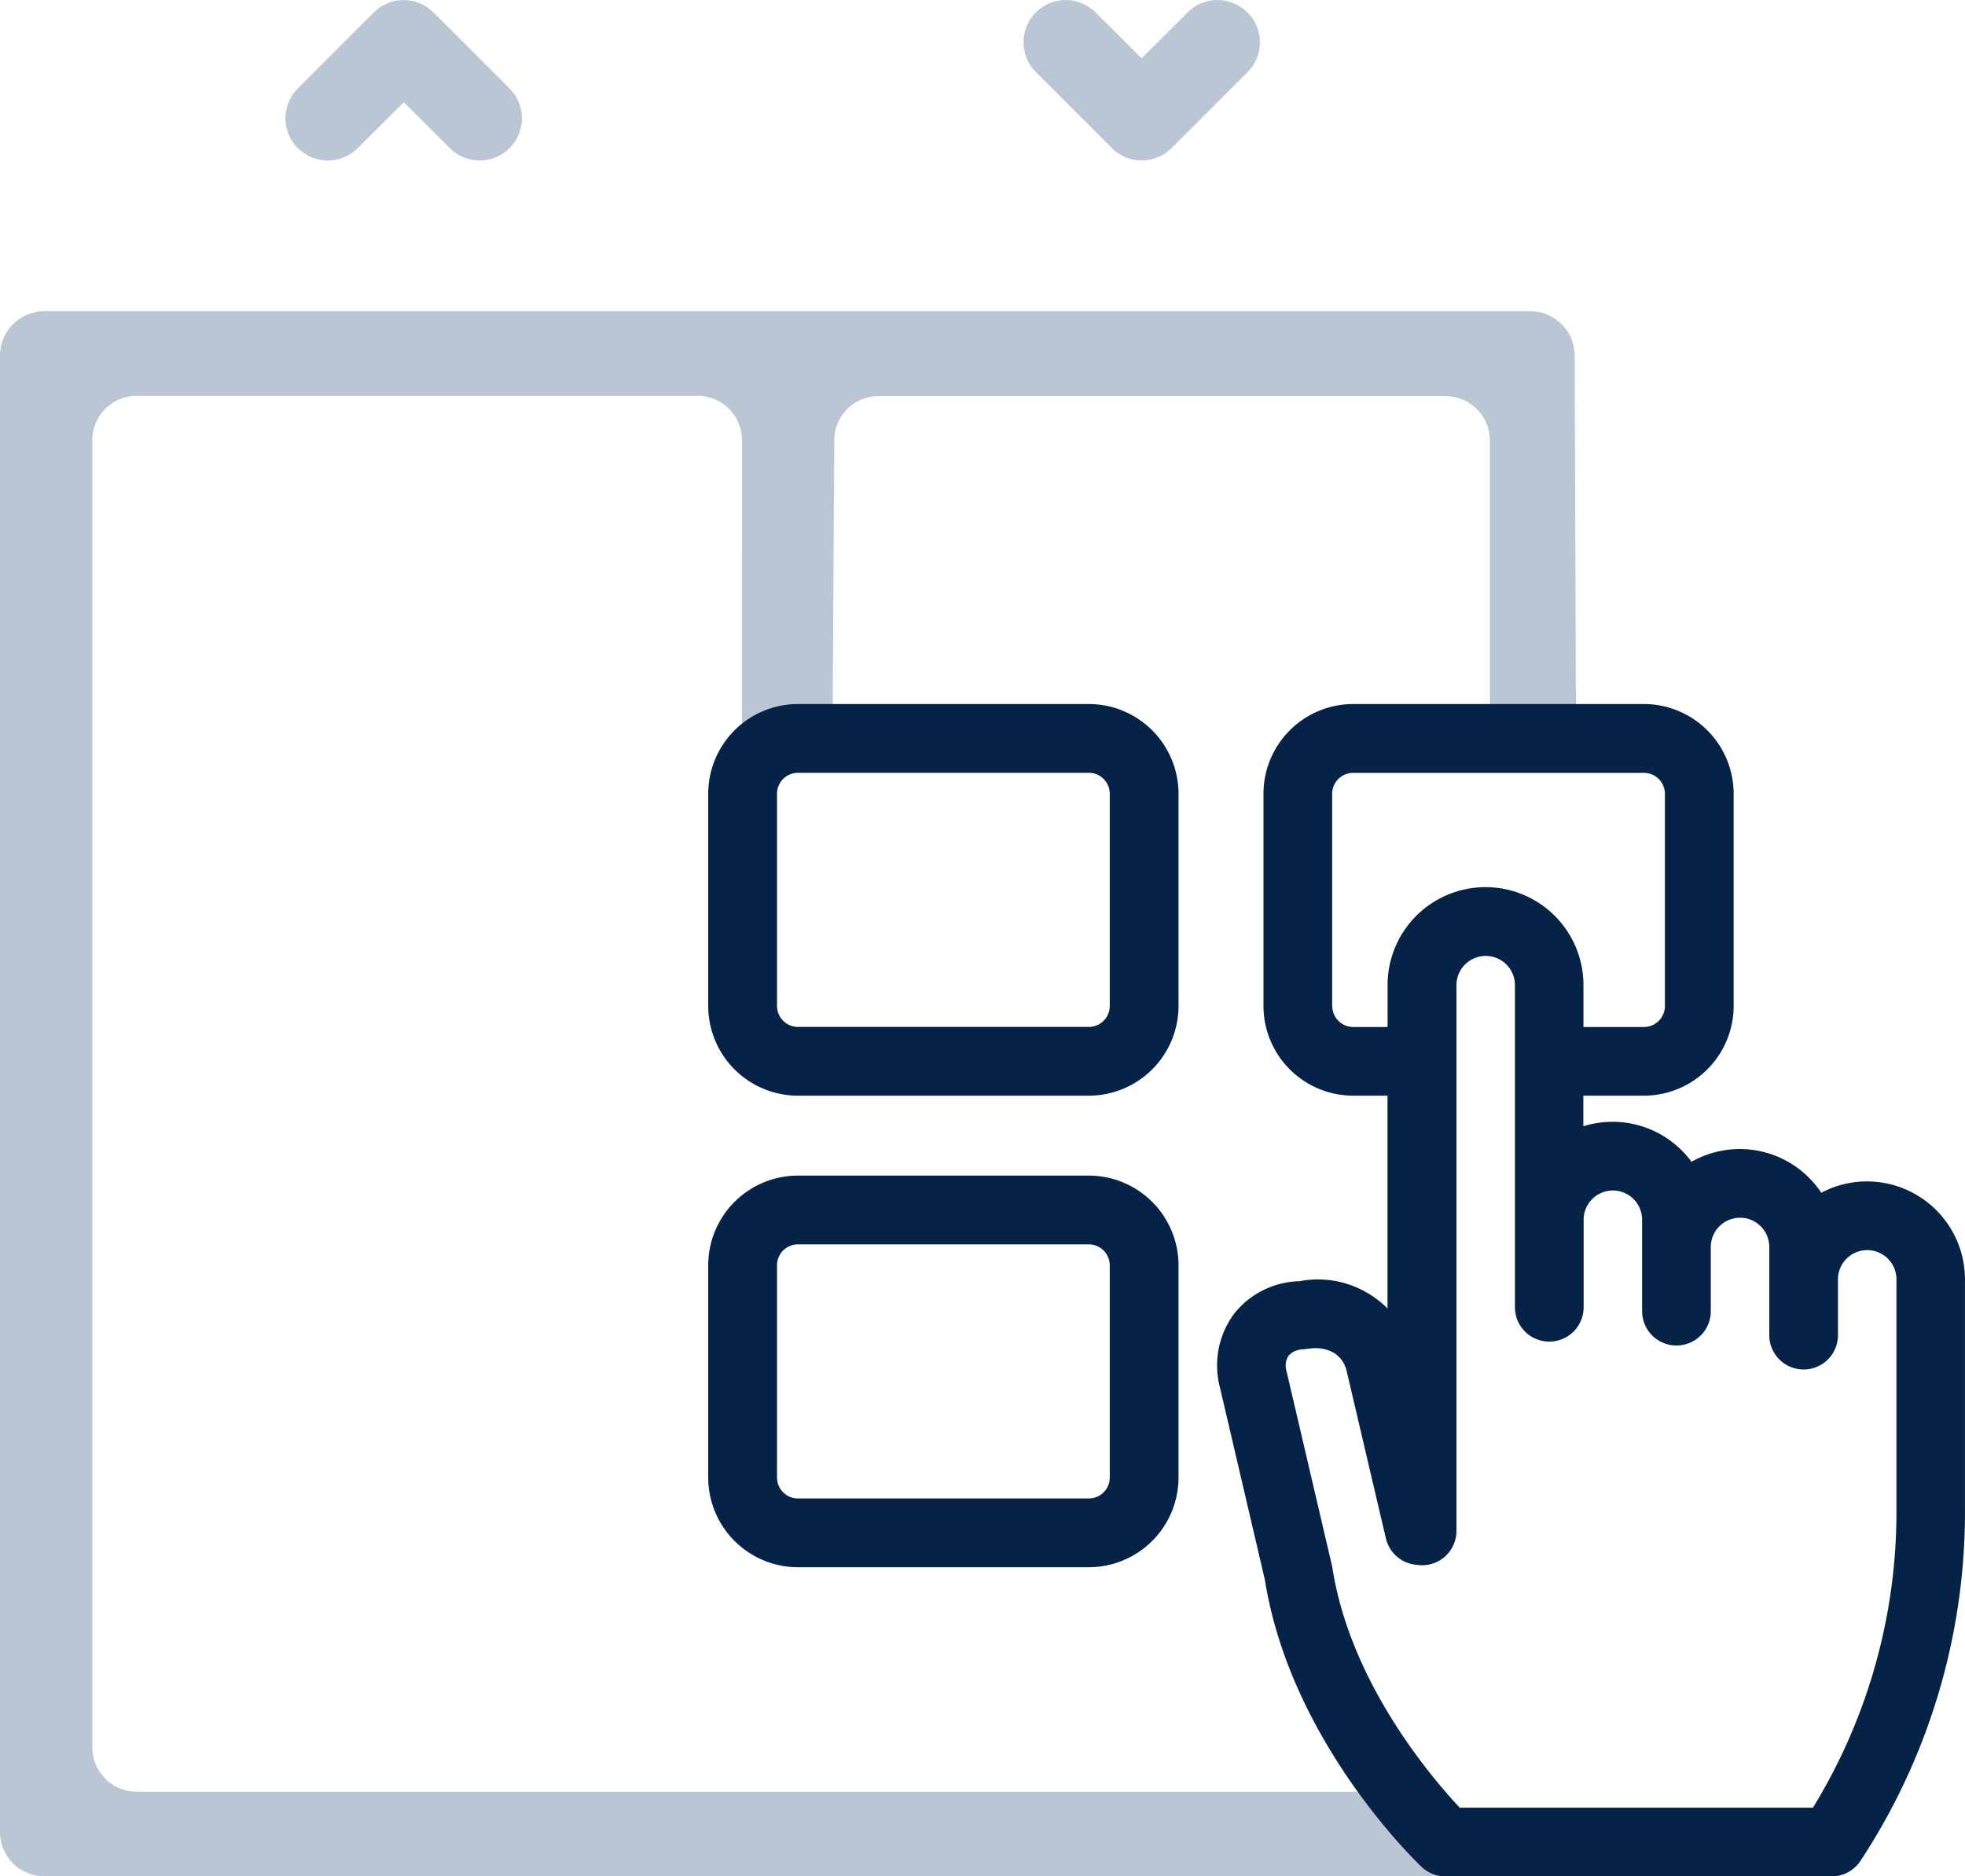 <svg xmlns="http://www.w3.org/2000/svg" width="75" height="71.624" viewBox="0 0 75 71.624">
  <g id="performans" transform="translate(-156 -1804.376)">
    <g id="Group_16612" data-name="Group 16612" transform="translate(0 107)">
      <g id="Group_16610" data-name="Group 16610">
        <path id="Path_11363" data-name="Path 11363" d="M28.318,380.355a1.69,1.69,0,0,0-1.69-1.69H5.214a1.69,1.69,0,0,0-1.69,1.69v49.9a1.69,1.69,0,0,0,1.69,1.69H53.829l1.754,3.228H1.69A1.69,1.69,0,0,1,0,433.487V377.125a1.69,1.69,0,0,1,1.69-1.69H58.411a1.69,1.69,0,0,1,1.69,1.684l.054,14.741a.762.762,0,0,1-1.246.592,9.032,9.032,0,0,0-1.607-1.2.765.765,0,0,1-.437-.687v-10.2a1.69,1.69,0,0,0-1.69-1.69H33.531a1.69,1.69,0,0,0-1.69,1.69l-.065,11.5-3.459,1.318" transform="translate(156 1333.823)" fill="#bac6d4"/>
        <path id="Path_11364" data-name="Path 11364" d="M139.593,336.047h0a1.611,1.611,0,0,0-2.277,0l-1.76,1.754-1.759-1.754a1.612,1.612,0,0,0-2.276,0l0,0a1.611,1.611,0,0,0,0,2.279l2.9,2.9a1.611,1.611,0,0,0,2.28,0l2.9-2.9a1.611,1.611,0,0,0,0-2.278" transform="translate(64.016 1361.802)" fill="#bac6d4"/>
        <path id="Path_11365" data-name="Path 11365" d="M37.049,341.228h0a1.611,1.611,0,0,0,2.277,0l1.76-1.754,1.759,1.754a1.612,1.612,0,0,0,2.276,0l0,0a1.611,1.611,0,0,0,0-2.279l-2.9-2.9a1.611,1.611,0,0,0-2.28,0l-2.9,2.9a1.611,1.611,0,0,0,0,2.278" transform="translate(130.326 1361.803)" fill="#bac6d4"/>
      </g>
    </g>
    <g id="choice" transform="translate(195.483 1831.25)">
      <path id="Path_11385" data-name="Path 11385" d="M238.743,0h-11.1a3.429,3.429,0,0,0-3.426,3.425v8.1a3.429,3.429,0,0,0,3.426,3.425h11.1a3.429,3.429,0,0,0,3.425-3.425v-8.1A3.429,3.429,0,0,0,238.743,0Zm.8,11.525a.8.8,0,0,1-.8.8h-11.1a.8.8,0,0,1-.8-.8v-8.1a.8.8,0,0,1,.8-.8h11.1a.8.8,0,0,1,.8.8Zm0,0" transform="translate(-236.669)" fill="#062246"/>
      <path id="Path_11386" data-name="Path 11386" d="M238.743,0h-11.1a3.429,3.429,0,0,0-3.426,3.425v8.1a3.429,3.429,0,0,0,3.426,3.425h11.1a3.429,3.429,0,0,0,3.425-3.425v-8.1A3.429,3.429,0,0,0,238.743,0Zm.8,11.525a.8.8,0,0,1-.8.8h-11.1a.8.8,0,0,1-.8-.8v-8.1a.8.8,0,0,1,.8-.8h11.1a.8.8,0,0,1,.8.8Zm0,0" transform="translate(-236.669 18)" fill="#062246"/>
      <path id="Path_11384" data-name="Path 11384" d="M25.3,18.223a3.715,3.715,0,0,0-1.743.432,3.735,3.735,0,0,0-4.954-1.182,3.738,3.738,0,0,0-4.128-1.356V14.95h2.311a3.43,3.43,0,0,0,3.426-3.426v-8.1A3.429,3.429,0,0,0,16.791,0H5.692A3.429,3.429,0,0,0,2.266,3.425v8.1A3.429,3.429,0,0,0,5.692,14.95H7v8.122a3.781,3.781,0,0,0-.68-.54,3.712,3.712,0,0,0-2.676-.5,3.282,3.282,0,0,0-2.47,1.206A3.3,3.3,0,0,0,.6,26.069l1.723,7.374C3.3,39.595,8.1,44.2,8.305,44.391a1.311,1.311,0,0,0,.9.359H23.952a1.312,1.312,0,0,0,1.1-.591A24.222,24.222,0,0,0,29.041,30.82V21.962h0A3.742,3.742,0,0,0,25.3,18.223ZM9.757,42.128C8.7,41,5.587,37.375,4.9,32.989c-.005-.032-.011-.065-.019-.1l-1.734-7.42a.7.7,0,0,1,.082-.6.768.768,0,0,1,.554-.237c.127-.012.18-.027.3-.034a1.432,1.432,0,0,1,.856.159,1.109,1.109,0,0,1,.5.694l1.5,6.4a1.312,1.312,0,0,0,1.114,1l.105.013a1.311,1.311,0,0,0,1.474-1.3V10.732a1.116,1.116,0,1,1,2.232,0V23.026a1.311,1.311,0,0,0,2.622,0V19.685a1.116,1.116,0,0,1,2.232,0v3.49a1.311,1.311,0,0,0,2.622,0V20.725a1.116,1.116,0,1,1,2.232,0v3.366a1.311,1.311,0,1,0,2.622,0v-2.13a1.116,1.116,0,1,1,2.232,0v8.858a21.6,21.6,0,0,1-3.187,11.308Zm-4.869-30.6v-8.1a.8.8,0,0,1,.8-.8h11.1a.8.8,0,0,1,.8.8v8.1a.8.8,0,0,1-.8.8H14.479v-1.6a3.738,3.738,0,1,0-7.476,0v1.6H5.692a.8.8,0,0,1-.8-.8Zm0,0" transform="translate(6.475 0)" fill="#062246"/>
    </g>
  </g>
</svg>
